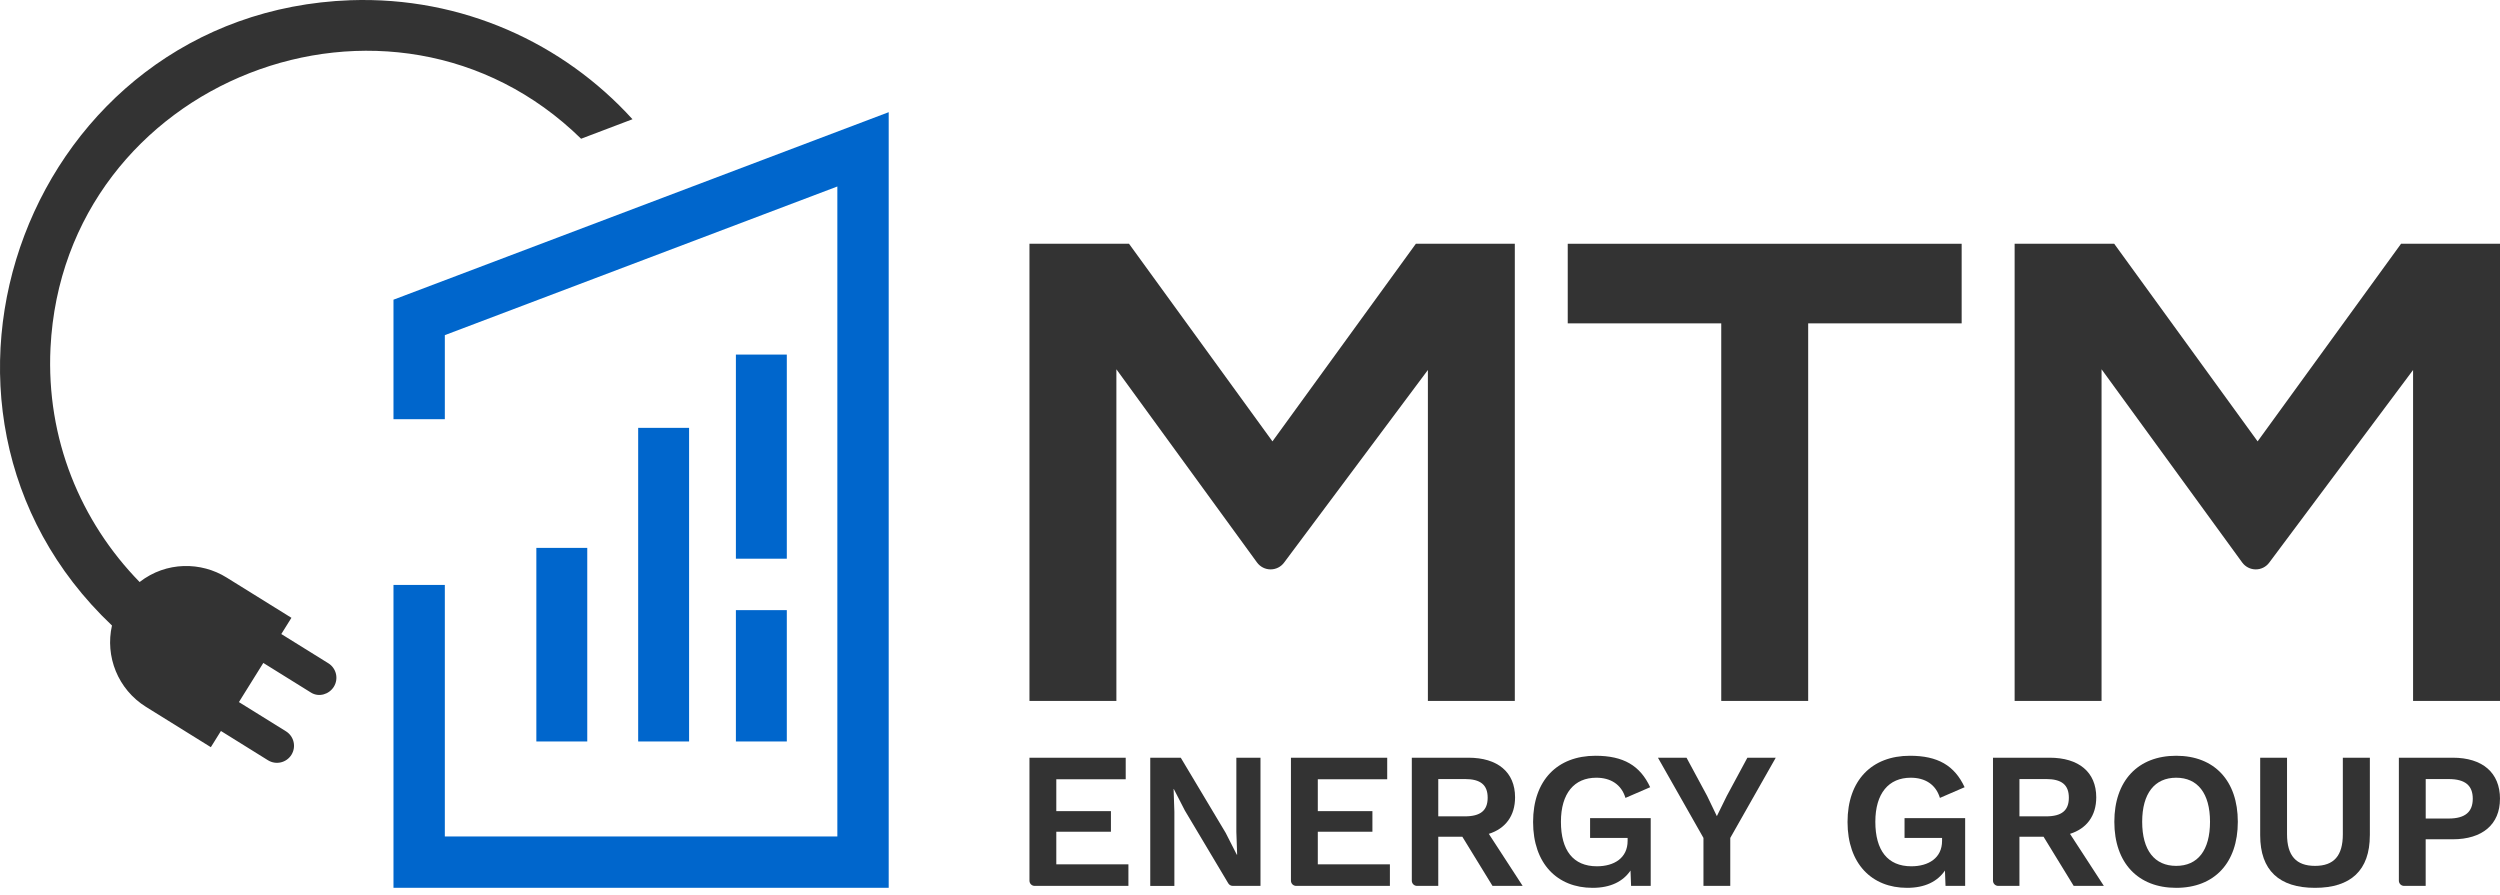 <svg width="148" height="53" viewBox="0 0 148 53" fill="none" xmlns="http://www.w3.org/2000/svg">
<path d="M23.294 17.742V24.817H26.334V19.84L49.571 11.04V49.517H26.334V34.627H23.294V52.556H52.611V6.641L23.294 17.742Z" fill="#0066CC"/>
<path d="M37.445 7.058L34.401 8.213C23.163 -2.788 3.781 4.725 2.99 20.59C2.726 25.982 4.772 30.877 8.265 34.456C9.847 33.224 11.915 33.253 13.415 34.19C14.454 34.839 17.252 36.574 17.252 36.574L16.653 37.535C16.653 37.535 18.741 38.833 19.439 39.266C19.913 39.562 20.056 40.183 19.764 40.654C19.477 41.116 18.87 41.287 18.414 41.003C17.968 40.727 15.588 39.246 15.588 39.246L14.144 41.563C14.144 41.563 16.236 42.863 16.93 43.294C17.404 43.59 17.547 44.211 17.254 44.682C16.96 45.156 16.337 45.301 15.864 45.007C15.166 44.574 13.079 43.274 13.079 43.274L12.482 44.233C12.482 44.233 9.607 42.446 8.649 41.851C6.97 40.807 6.216 38.851 6.629 37.031C-7.019 24.106 1.742 0.708 20.748 0.013C27.361 -0.216 33.348 2.55 37.445 7.06" fill="#333333"/>
<path d="M142.142 14.431L133.651 26.129L125.161 14.431H119.266V41.495H124.412V21.861L132.738 33.299C132.925 33.555 133.224 33.708 133.54 33.708C133.857 33.708 134.15 33.561 134.337 33.309L142.854 21.904V41.495H148V14.431H142.146H142.142Z" fill="#333333"/>
<path d="M92.81 14.431V19.143H101.898V41.495H107.044V19.143H116.13V14.431H92.81Z" fill="#333333"/>
<path d="M83.819 14.431L75.329 26.129L66.838 14.431H60.944V41.495H66.09V21.861L74.415 33.299C74.603 33.555 74.901 33.708 75.218 33.708C75.534 33.708 75.827 33.561 76.015 33.309L84.531 21.904V41.495H89.677V14.431H83.823H83.819Z" fill="#333333"/>
<path d="M66.802 51.169V52.445H61.252C61.081 52.445 60.944 52.308 60.944 52.136V44.856H66.642V46.131H62.533V48.018H65.767V49.237H62.533V51.169H66.804H66.802Z" fill="#333333"/>
<path d="M74.625 52.445H72.981C72.872 52.445 72.771 52.388 72.714 52.294L70.144 47.983L69.489 46.708H69.477L69.523 48.054V52.447H68.095V44.858H69.902L72.561 49.307L73.217 50.595H73.239L73.192 49.249V44.856H74.621V52.445H74.625Z" fill="#333333"/>
<path d="M82.282 51.169V52.445H76.733C76.561 52.445 76.424 52.308 76.424 52.136V44.856H82.123V46.131H78.014V48.018H81.247V49.237H78.014V51.169H82.284H82.282Z" fill="#333333"/>
<path d="M86.571 49.535H85.145V52.445H83.888C83.716 52.445 83.579 52.306 83.579 52.136V44.856H86.928C88.655 44.856 89.692 45.706 89.692 47.201C89.692 48.294 89.127 49.053 88.138 49.364L90.141 52.445H88.356L86.571 49.535ZM85.145 48.328H86.722C87.644 48.328 88.07 47.983 88.07 47.224C88.07 46.464 87.644 46.119 86.722 46.119H85.145V48.328Z" fill="#333333"/>
<path d="M97.722 48.433V52.445H96.56L96.526 51.536C96.088 52.179 95.352 52.56 94.281 52.56C92.197 52.56 90.759 51.133 90.759 48.662C90.759 46.192 92.197 44.741 94.454 44.741C96.1 44.741 97.091 45.315 97.69 46.603L96.227 47.236C95.985 46.432 95.342 46.041 94.501 46.041C93.2 46.041 92.407 46.96 92.407 48.65C92.407 50.341 93.133 51.284 94.537 51.284C95.562 51.284 96.355 50.79 96.355 49.779V49.605H94.133V48.433H97.724H97.722Z" fill="#333333"/>
<path d="M102.432 49.605V52.445H100.845V49.605L98.15 44.856H99.842L101.063 47.121L101.638 48.316L102.225 47.121L103.445 44.856H105.125L102.432 49.605Z" fill="#333333"/>
<path d="M116.337 48.433V52.445H115.175L115.141 51.536C114.703 52.179 113.967 52.56 112.896 52.56C110.812 52.56 109.374 51.133 109.374 48.662C109.374 46.192 110.812 44.741 113.069 44.741C114.715 44.741 115.706 45.315 116.305 46.603L114.843 47.236C114.6 46.432 113.957 46.041 113.116 46.041C111.815 46.041 111.02 46.96 111.02 48.65C111.02 50.341 111.746 51.284 113.15 51.284C114.175 51.284 114.97 50.79 114.97 49.779V49.605H112.749V48.433H116.339H116.337Z" fill="#333333"/>
<path d="M120.979 49.535H119.551V52.445H118.294C118.123 52.445 117.985 52.306 117.985 52.136V44.856H121.334C123.061 44.856 124.098 45.706 124.098 47.201C124.098 48.294 123.533 49.053 122.544 49.364L124.548 52.445H122.762L120.979 49.535ZM119.551 48.328H121.128C122.05 48.328 122.476 47.983 122.476 47.224C122.476 46.464 122.05 46.119 121.128 46.119H119.551V48.328Z" fill="#333333"/>
<path d="M132.479 48.65C132.479 51.089 131.087 52.56 128.83 52.56C126.573 52.56 125.169 51.089 125.169 48.65C125.169 46.212 126.573 44.741 128.83 44.741C131.087 44.741 132.479 46.212 132.479 48.65ZM126.817 48.65C126.817 50.341 127.553 51.26 128.83 51.26C130.107 51.26 130.833 50.339 130.833 48.65C130.833 46.962 130.097 46.041 128.83 46.041C127.563 46.041 126.817 46.962 126.817 48.65Z" fill="#333333"/>
<path d="M140.294 49.454C140.294 51.524 139.166 52.56 137.048 52.56C134.93 52.56 133.803 51.524 133.803 49.454V44.856H135.392V49.386C135.392 50.661 135.933 51.26 137.05 51.26C138.168 51.26 138.696 50.661 138.696 49.386V44.856H140.296V49.454H140.294Z" fill="#333333"/>
<path d="M147.998 47.294C147.998 48.801 146.961 49.686 145.2 49.686H143.6V52.445H142.321C142.15 52.445 142.013 52.306 142.013 52.136V44.856H145.202C146.963 44.856 148 45.74 148 47.294M146.388 47.282C146.388 46.512 145.95 46.121 144.96 46.121H143.602V48.457H144.96C145.95 48.457 146.388 48.054 146.388 47.284" fill="#333333"/>
<path d="M43.565 20.991H46.579V33.075H43.565V20.991ZM43.565 43.895H46.579V36.12H43.565V43.895ZM31.752 43.895H34.766V32.435H31.752V43.895ZM37.78 43.895H40.794V25.329H37.78V43.895Z" fill="#0066CC"/>
</svg>
